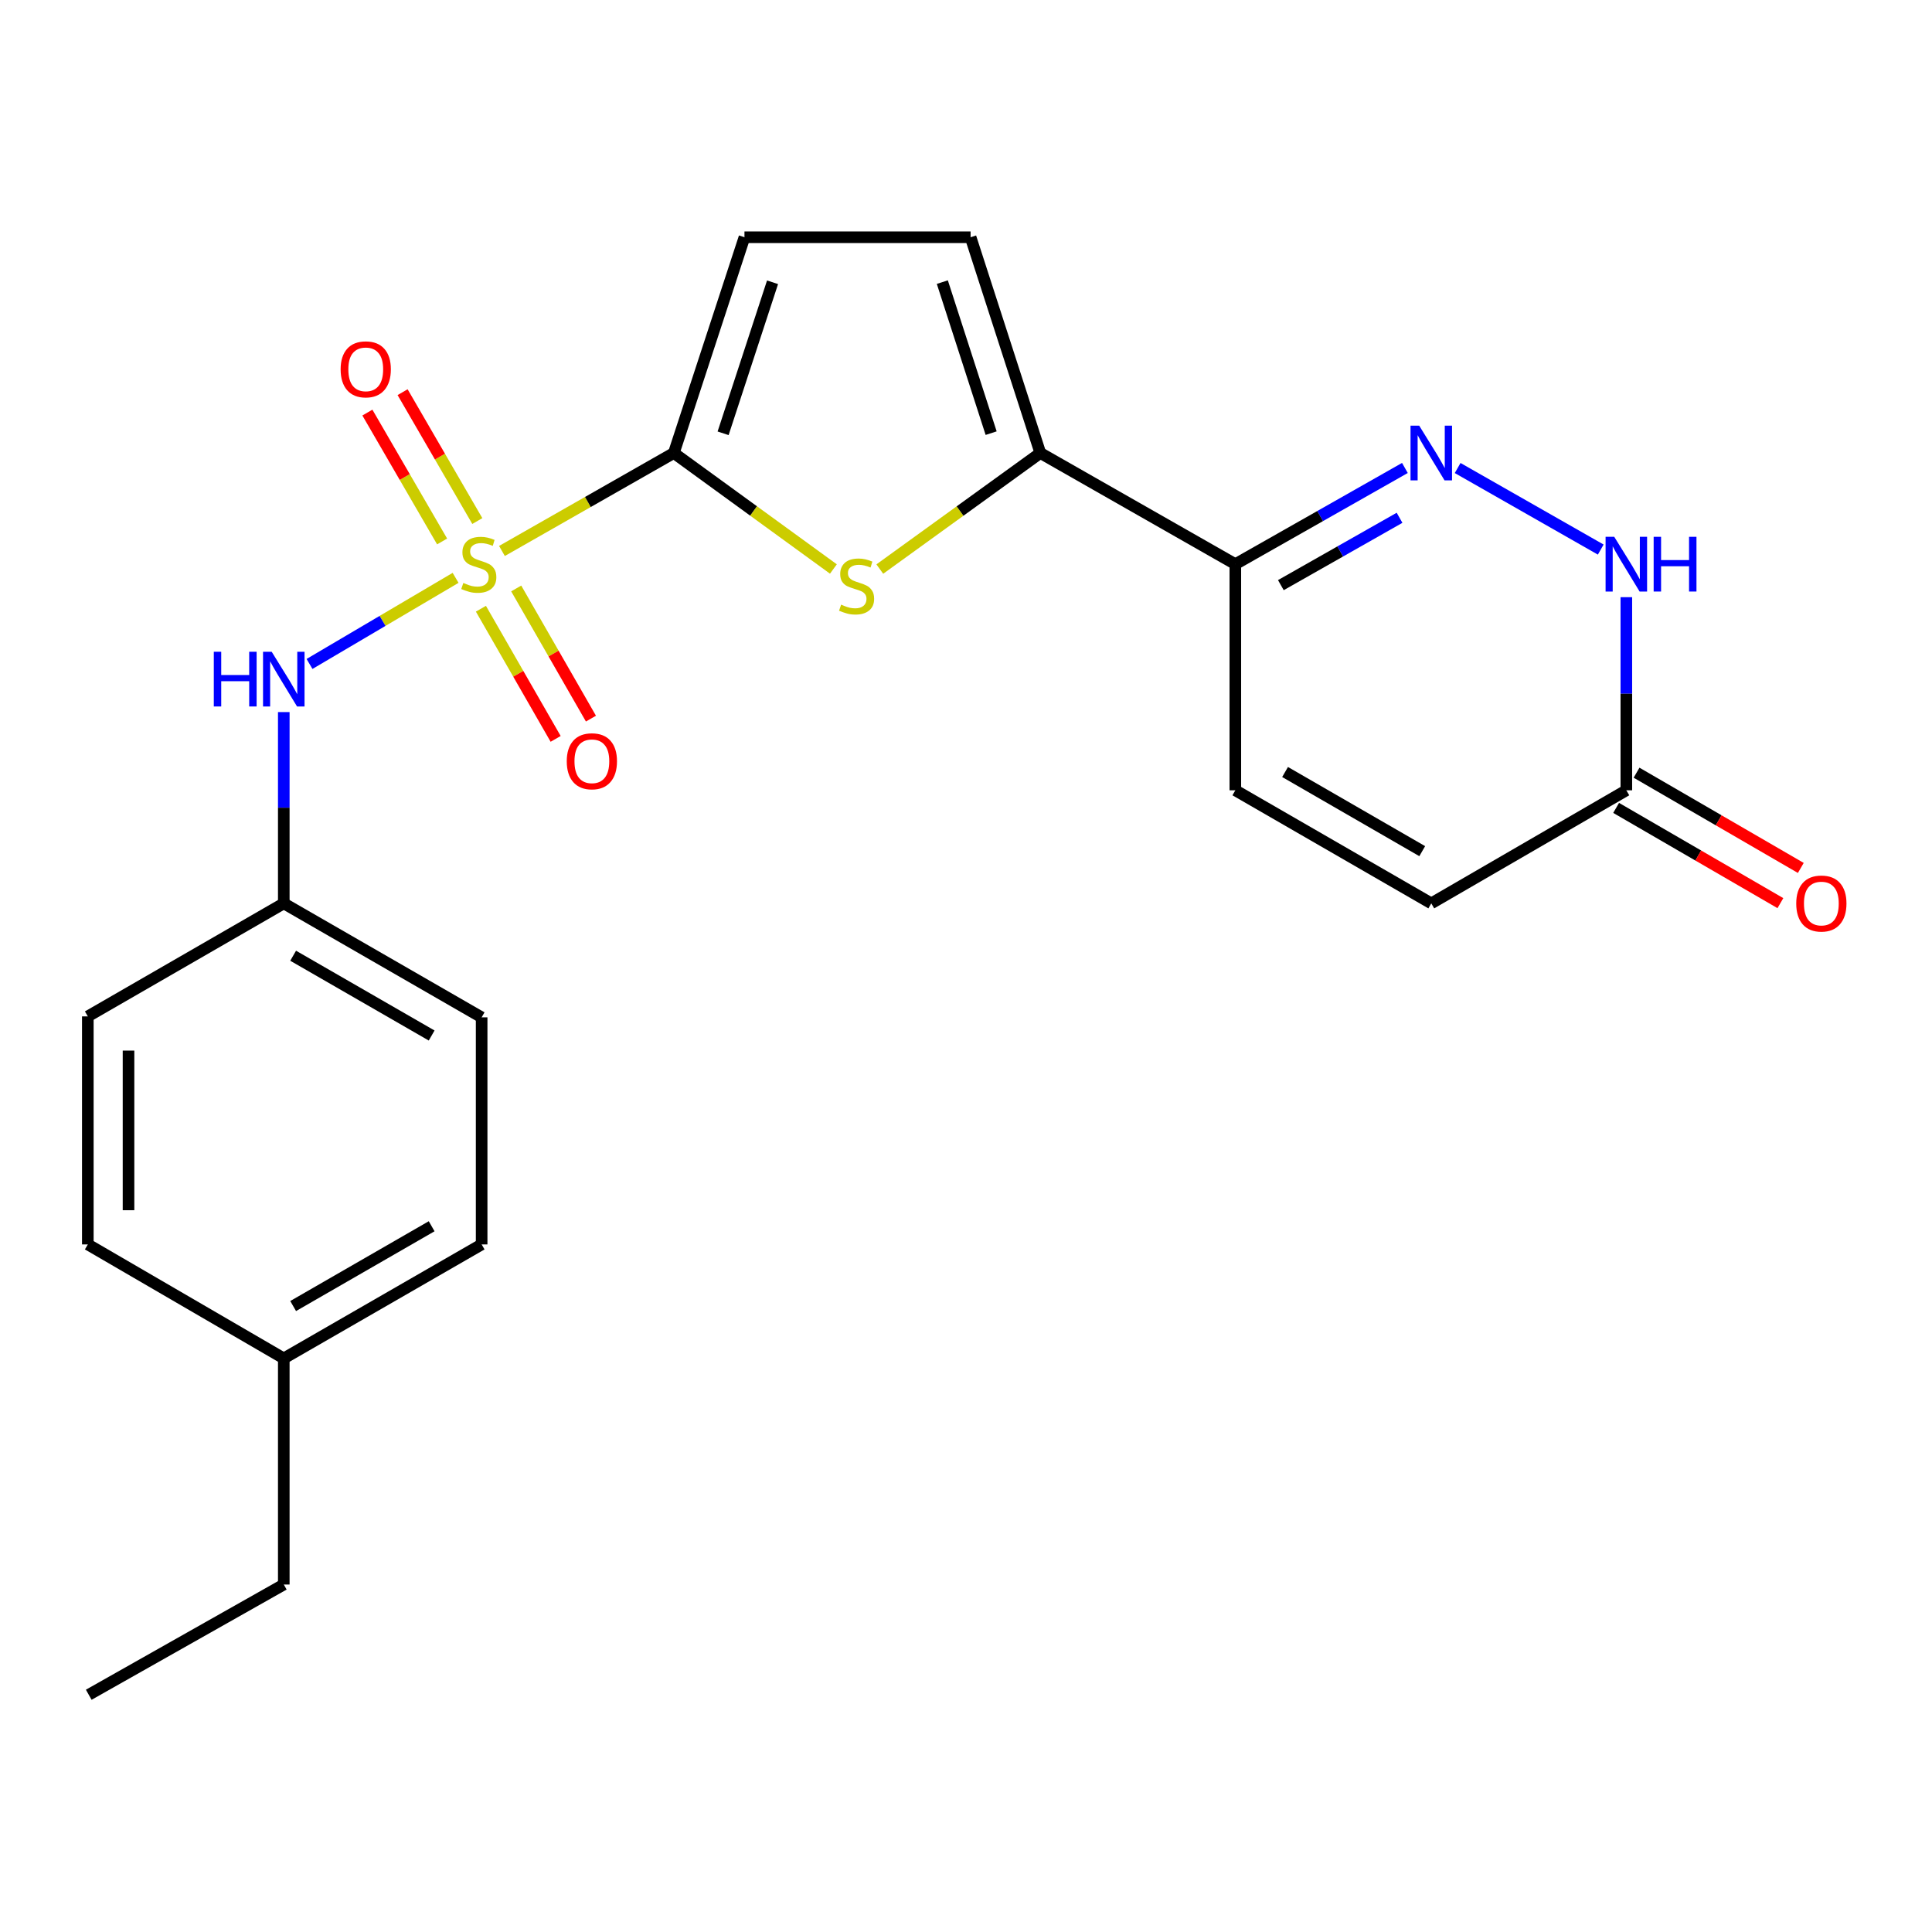 <?xml version='1.0' encoding='iso-8859-1'?>
<svg version='1.1' baseProfile='full'
              xmlns='http://www.w3.org/2000/svg'
                      xmlns:rdkit='http://www.rdkit.org/xml'
                      xmlns:xlink='http://www.w3.org/1999/xlink'
                  xml:space='preserve'
width='1000px' height='1000px' viewBox='0 0 1000 1000'>
<!-- END OF HEADER -->
<rect style='opacity:1.0;fill:#FFFFFF;stroke:none' width='1000' height='1000' x='0' y='0'> </rect>
<path class='bond-0' d='M 259.809,285.181 L 304.292,259.825' style='fill:none;fill-rule:evenodd;stroke:#CCCC00;stroke-width:6px;stroke-linecap:butt;stroke-linejoin:miter;stroke-opacity:1' />
<path class='bond-0' d='M 304.292,259.825 L 348.775,234.469' style='fill:none;fill-rule:evenodd;stroke:#000000;stroke-width:6px;stroke-linecap:butt;stroke-linejoin:miter;stroke-opacity:1' />
<path class='bond-6' d='M 235.815,299.092 L 198.01,321.376' style='fill:none;fill-rule:evenodd;stroke:#CCCC00;stroke-width:6px;stroke-linecap:butt;stroke-linejoin:miter;stroke-opacity:1' />
<path class='bond-6' d='M 198.01,321.376 L 160.206,343.659' style='fill:none;fill-rule:evenodd;stroke:#0000FF;stroke-width:6px;stroke-linecap:butt;stroke-linejoin:miter;stroke-opacity:1' />
<path class='bond-11' d='M 248.921,315.076 L 268.262,348.761' style='fill:none;fill-rule:evenodd;stroke:#CCCC00;stroke-width:6px;stroke-linecap:butt;stroke-linejoin:miter;stroke-opacity:1' />
<path class='bond-11' d='M 268.262,348.761 L 287.603,382.446' style='fill:none;fill-rule:evenodd;stroke:#FF0000;stroke-width:6px;stroke-linecap:butt;stroke-linejoin:miter;stroke-opacity:1' />
<path class='bond-11' d='M 267.189,304.587 L 286.53,338.272' style='fill:none;fill-rule:evenodd;stroke:#CCCC00;stroke-width:6px;stroke-linecap:butt;stroke-linejoin:miter;stroke-opacity:1' />
<path class='bond-11' d='M 286.53,338.272 L 305.871,371.957' style='fill:none;fill-rule:evenodd;stroke:#FF0000;stroke-width:6px;stroke-linecap:butt;stroke-linejoin:miter;stroke-opacity:1' />
<path class='bond-12' d='M 247.059,269.693 L 227.721,236.34' style='fill:none;fill-rule:evenodd;stroke:#CCCC00;stroke-width:6px;stroke-linecap:butt;stroke-linejoin:miter;stroke-opacity:1' />
<path class='bond-12' d='M 227.721,236.34 L 208.384,202.987' style='fill:none;fill-rule:evenodd;stroke:#FF0000;stroke-width:6px;stroke-linecap:butt;stroke-linejoin:miter;stroke-opacity:1' />
<path class='bond-12' d='M 228.835,280.259 L 209.497,246.906' style='fill:none;fill-rule:evenodd;stroke:#CCCC00;stroke-width:6px;stroke-linecap:butt;stroke-linejoin:miter;stroke-opacity:1' />
<path class='bond-12' d='M 209.497,246.906 L 190.16,213.553' style='fill:none;fill-rule:evenodd;stroke:#FF0000;stroke-width:6px;stroke-linecap:butt;stroke-linejoin:miter;stroke-opacity:1' />
<path class='bond-1' d='M 348.775,234.469 L 390.071,264.489' style='fill:none;fill-rule:evenodd;stroke:#000000;stroke-width:6px;stroke-linecap:butt;stroke-linejoin:miter;stroke-opacity:1' />
<path class='bond-1' d='M 390.071,264.489 L 431.367,294.51' style='fill:none;fill-rule:evenodd;stroke:#CCCC00;stroke-width:6px;stroke-linecap:butt;stroke-linejoin:miter;stroke-opacity:1' />
<path class='bond-7' d='M 348.775,234.469 L 385.335,122.798' style='fill:none;fill-rule:evenodd;stroke:#000000;stroke-width:6px;stroke-linecap:butt;stroke-linejoin:miter;stroke-opacity:1' />
<path class='bond-7' d='M 374.279,224.273 L 399.871,146.103' style='fill:none;fill-rule:evenodd;stroke:#000000;stroke-width:6px;stroke-linecap:butt;stroke-linejoin:miter;stroke-opacity:1' />
<path class='bond-3' d='M 455.385,294.549 L 496.927,264.509' style='fill:none;fill-rule:evenodd;stroke:#CCCC00;stroke-width:6px;stroke-linecap:butt;stroke-linejoin:miter;stroke-opacity:1' />
<path class='bond-3' d='M 496.927,264.509 L 538.47,234.469' style='fill:none;fill-rule:evenodd;stroke:#000000;stroke-width:6px;stroke-linecap:butt;stroke-linejoin:miter;stroke-opacity:1' />
<path class='bond-2' d='M 727.173,242.217 L 683.291,267.115' style='fill:none;fill-rule:evenodd;stroke:#0000FF;stroke-width:6px;stroke-linecap:butt;stroke-linejoin:miter;stroke-opacity:1' />
<path class='bond-2' d='M 683.291,267.115 L 639.409,292.013' style='fill:none;fill-rule:evenodd;stroke:#000000;stroke-width:6px;stroke-linecap:butt;stroke-linejoin:miter;stroke-opacity:1' />
<path class='bond-2' d='M 724.404,268.008 L 693.686,285.437' style='fill:none;fill-rule:evenodd;stroke:#0000FF;stroke-width:6px;stroke-linecap:butt;stroke-linejoin:miter;stroke-opacity:1' />
<path class='bond-2' d='M 693.686,285.437 L 662.969,302.865' style='fill:none;fill-rule:evenodd;stroke:#000000;stroke-width:6px;stroke-linecap:butt;stroke-linejoin:miter;stroke-opacity:1' />
<path class='bond-5' d='M 754.473,242.246 L 828.538,284.46' style='fill:none;fill-rule:evenodd;stroke:#0000FF;stroke-width:6px;stroke-linecap:butt;stroke-linejoin:miter;stroke-opacity:1' />
<path class='bond-4' d='M 538.47,234.469 L 639.409,292.013' style='fill:none;fill-rule:evenodd;stroke:#000000;stroke-width:6px;stroke-linecap:butt;stroke-linejoin:miter;stroke-opacity:1' />
<path class='bond-23' d='M 538.47,234.469 L 502.378,122.798' style='fill:none;fill-rule:evenodd;stroke:#000000;stroke-width:6px;stroke-linecap:butt;stroke-linejoin:miter;stroke-opacity:1' />
<path class='bond-23' d='M 513.012,224.197 L 487.747,146.027' style='fill:none;fill-rule:evenodd;stroke:#000000;stroke-width:6px;stroke-linecap:butt;stroke-linejoin:miter;stroke-opacity:1' />
<path class='bond-10' d='M 639.409,292.013 L 639.409,409.055' style='fill:none;fill-rule:evenodd;stroke:#000000;stroke-width:6px;stroke-linecap:butt;stroke-linejoin:miter;stroke-opacity:1' />
<path class='bond-25' d='M 841.79,309.099 L 841.79,359.077' style='fill:none;fill-rule:evenodd;stroke:#0000FF;stroke-width:6px;stroke-linecap:butt;stroke-linejoin:miter;stroke-opacity:1' />
<path class='bond-25' d='M 841.79,359.077 L 841.79,409.055' style='fill:none;fill-rule:evenodd;stroke:#000000;stroke-width:6px;stroke-linecap:butt;stroke-linejoin:miter;stroke-opacity:1' />
<path class='bond-15' d='M 146.885,368.573 L 146.885,418.078' style='fill:none;fill-rule:evenodd;stroke:#0000FF;stroke-width:6px;stroke-linecap:butt;stroke-linejoin:miter;stroke-opacity:1' />
<path class='bond-15' d='M 146.885,418.078 L 146.885,467.582' style='fill:none;fill-rule:evenodd;stroke:#000000;stroke-width:6px;stroke-linecap:butt;stroke-linejoin:miter;stroke-opacity:1' />
<path class='bond-8' d='M 385.335,122.798 L 502.378,122.798' style='fill:none;fill-rule:evenodd;stroke:#000000;stroke-width:6px;stroke-linecap:butt;stroke-linejoin:miter;stroke-opacity:1' />
<path class='bond-9' d='M 841.79,409.055 L 740.828,467.582' style='fill:none;fill-rule:evenodd;stroke:#000000;stroke-width:6px;stroke-linecap:butt;stroke-linejoin:miter;stroke-opacity:1' />
<path class='bond-14' d='M 836.507,418.167 L 879.018,442.816' style='fill:none;fill-rule:evenodd;stroke:#000000;stroke-width:6px;stroke-linecap:butt;stroke-linejoin:miter;stroke-opacity:1' />
<path class='bond-14' d='M 879.018,442.816 L 921.529,467.465' style='fill:none;fill-rule:evenodd;stroke:#FF0000;stroke-width:6px;stroke-linecap:butt;stroke-linejoin:miter;stroke-opacity:1' />
<path class='bond-14' d='M 847.074,399.944 L 889.585,424.593' style='fill:none;fill-rule:evenodd;stroke:#000000;stroke-width:6px;stroke-linecap:butt;stroke-linejoin:miter;stroke-opacity:1' />
<path class='bond-14' d='M 889.585,424.593 L 932.096,449.242' style='fill:none;fill-rule:evenodd;stroke:#FF0000;stroke-width:6px;stroke-linecap:butt;stroke-linejoin:miter;stroke-opacity:1' />
<path class='bond-13' d='M 639.409,409.055 L 740.828,467.582' style='fill:none;fill-rule:evenodd;stroke:#000000;stroke-width:6px;stroke-linecap:butt;stroke-linejoin:miter;stroke-opacity:1' />
<path class='bond-13' d='M 665.151,399.589 L 736.144,440.558' style='fill:none;fill-rule:evenodd;stroke:#000000;stroke-width:6px;stroke-linecap:butt;stroke-linejoin:miter;stroke-opacity:1' />
<path class='bond-17' d='M 146.885,467.582 L 45.455,526.086' style='fill:none;fill-rule:evenodd;stroke:#000000;stroke-width:6px;stroke-linecap:butt;stroke-linejoin:miter;stroke-opacity:1' />
<path class='bond-18' d='M 146.885,467.582 L 249.299,526.578' style='fill:none;fill-rule:evenodd;stroke:#000000;stroke-width:6px;stroke-linecap:butt;stroke-linejoin:miter;stroke-opacity:1' />
<path class='bond-18' d='M 151.732,494.685 L 223.422,535.982' style='fill:none;fill-rule:evenodd;stroke:#000000;stroke-width:6px;stroke-linecap:butt;stroke-linejoin:miter;stroke-opacity:1' />
<path class='bond-16' d='M 146.885,703.107 L 249.299,644.112' style='fill:none;fill-rule:evenodd;stroke:#000000;stroke-width:6px;stroke-linecap:butt;stroke-linejoin:miter;stroke-opacity:1' />
<path class='bond-16' d='M 151.732,676.004 L 223.422,634.707' style='fill:none;fill-rule:evenodd;stroke:#000000;stroke-width:6px;stroke-linecap:butt;stroke-linejoin:miter;stroke-opacity:1' />
<path class='bond-21' d='M 146.885,703.107 L 146.885,820.149' style='fill:none;fill-rule:evenodd;stroke:#000000;stroke-width:6px;stroke-linecap:butt;stroke-linejoin:miter;stroke-opacity:1' />
<path class='bond-24' d='M 146.885,703.107 L 45.455,644.112' style='fill:none;fill-rule:evenodd;stroke:#000000;stroke-width:6px;stroke-linecap:butt;stroke-linejoin:miter;stroke-opacity:1' />
<path class='bond-19' d='M 45.455,526.086 L 45.455,644.112' style='fill:none;fill-rule:evenodd;stroke:#000000;stroke-width:6px;stroke-linecap:butt;stroke-linejoin:miter;stroke-opacity:1' />
<path class='bond-19' d='M 66.52,543.79 L 66.52,626.408' style='fill:none;fill-rule:evenodd;stroke:#000000;stroke-width:6px;stroke-linecap:butt;stroke-linejoin:miter;stroke-opacity:1' />
<path class='bond-20' d='M 249.299,526.578 L 249.299,644.112' style='fill:none;fill-rule:evenodd;stroke:#000000;stroke-width:6px;stroke-linecap:butt;stroke-linejoin:miter;stroke-opacity:1' />
<path class='bond-22' d='M 146.885,820.149 L 45.934,877.202' style='fill:none;fill-rule:evenodd;stroke:#000000;stroke-width:6px;stroke-linecap:butt;stroke-linejoin:miter;stroke-opacity:1' />
<path  class='atom-0' d='M 239.824 301.733
Q 240.144 301.853, 241.464 302.413
Q 242.784 302.973, 244.224 303.333
Q 245.704 303.653, 247.144 303.653
Q 249.824 303.653, 251.384 302.373
Q 252.944 301.053, 252.944 298.773
Q 252.944 297.213, 252.144 296.253
Q 251.384 295.293, 250.184 294.773
Q 248.984 294.253, 246.984 293.653
Q 244.464 292.893, 242.944 292.173
Q 241.464 291.453, 240.384 289.933
Q 239.344 288.413, 239.344 285.853
Q 239.344 282.293, 241.744 280.093
Q 244.184 277.893, 248.984 277.893
Q 252.264 277.893, 255.984 279.453
L 255.064 282.533
Q 251.664 281.133, 249.104 281.133
Q 246.344 281.133, 244.824 282.293
Q 243.304 283.413, 243.344 285.373
Q 243.344 286.893, 244.104 287.813
Q 244.904 288.733, 246.024 289.253
Q 247.184 289.773, 249.104 290.373
Q 251.664 291.173, 253.184 291.973
Q 254.704 292.773, 255.784 294.413
Q 256.904 296.013, 256.904 298.773
Q 256.904 302.693, 254.264 304.813
Q 251.664 306.893, 247.304 306.893
Q 244.784 306.893, 242.864 306.333
Q 240.984 305.813, 238.744 304.893
L 239.824 301.733
' fill='#CCCC00'/>
<path  class='atom-2' d='M 435.371 312.956
Q 435.691 313.076, 437.011 313.636
Q 438.331 314.196, 439.771 314.556
Q 441.251 314.876, 442.691 314.876
Q 445.371 314.876, 446.931 313.596
Q 448.491 312.276, 448.491 309.996
Q 448.491 308.436, 447.691 307.476
Q 446.931 306.516, 445.731 305.996
Q 444.531 305.476, 442.531 304.876
Q 440.011 304.116, 438.491 303.396
Q 437.011 302.676, 435.931 301.156
Q 434.891 299.636, 434.891 297.076
Q 434.891 293.516, 437.291 291.316
Q 439.731 289.116, 444.531 289.116
Q 447.811 289.116, 451.531 290.676
L 450.611 293.756
Q 447.211 292.356, 444.651 292.356
Q 441.891 292.356, 440.371 293.516
Q 438.851 294.636, 438.891 296.596
Q 438.891 298.116, 439.651 299.036
Q 440.451 299.956, 441.571 300.476
Q 442.731 300.996, 444.651 301.596
Q 447.211 302.396, 448.731 303.196
Q 450.251 303.996, 451.331 305.636
Q 452.451 307.236, 452.451 309.996
Q 452.451 313.916, 449.811 316.036
Q 447.211 318.116, 442.851 318.116
Q 440.331 318.116, 438.411 317.556
Q 436.531 317.036, 434.291 316.116
L 435.371 312.956
' fill='#CCCC00'/>
<path  class='atom-3' d='M 734.568 220.309
L 743.848 235.309
Q 744.768 236.789, 746.248 239.469
Q 747.728 242.149, 747.808 242.309
L 747.808 220.309
L 751.568 220.309
L 751.568 248.629
L 747.688 248.629
L 737.728 232.229
Q 736.568 230.309, 735.328 228.109
Q 734.128 225.909, 733.768 225.229
L 733.768 248.629
L 730.088 248.629
L 730.088 220.309
L 734.568 220.309
' fill='#0000FF'/>
<path  class='atom-6' d='M 835.53 277.853
L 844.81 292.853
Q 845.73 294.333, 847.21 297.013
Q 848.69 299.693, 848.77 299.853
L 848.77 277.853
L 852.53 277.853
L 852.53 306.173
L 848.65 306.173
L 838.69 289.773
Q 837.53 287.853, 836.29 285.653
Q 835.09 283.453, 834.73 282.773
L 834.73 306.173
L 831.05 306.173
L 831.05 277.853
L 835.53 277.853
' fill='#0000FF'/>
<path  class='atom-6' d='M 855.93 277.853
L 859.77 277.853
L 859.77 289.893
L 874.25 289.893
L 874.25 277.853
L 878.09 277.853
L 878.09 306.173
L 874.25 306.173
L 874.25 293.093
L 859.77 293.093
L 859.77 306.173
L 855.93 306.173
L 855.93 277.853
' fill='#0000FF'/>
<path  class='atom-7' d='M 110.665 337.351
L 114.505 337.351
L 114.505 349.391
L 128.985 349.391
L 128.985 337.351
L 132.825 337.351
L 132.825 365.671
L 128.985 365.671
L 128.985 352.591
L 114.505 352.591
L 114.505 365.671
L 110.665 365.671
L 110.665 337.351
' fill='#0000FF'/>
<path  class='atom-7' d='M 140.625 337.351
L 149.905 352.351
Q 150.825 353.831, 152.305 356.511
Q 153.785 359.191, 153.865 359.351
L 153.865 337.351
L 157.625 337.351
L 157.625 365.671
L 153.745 365.671
L 143.785 349.271
Q 142.625 347.351, 141.385 345.151
Q 140.185 342.951, 139.825 342.271
L 139.825 365.671
L 136.145 365.671
L 136.145 337.351
L 140.625 337.351
' fill='#0000FF'/>
<path  class='atom-12' d='M 293.351 394.027
Q 293.351 387.227, 296.711 383.427
Q 300.071 379.627, 306.351 379.627
Q 312.631 379.627, 315.991 383.427
Q 319.351 387.227, 319.351 394.027
Q 319.351 400.907, 315.951 404.827
Q 312.551 408.707, 306.351 408.707
Q 300.111 408.707, 296.711 404.827
Q 293.351 400.947, 293.351 394.027
M 306.351 405.507
Q 310.671 405.507, 312.991 402.627
Q 315.351 399.707, 315.351 394.027
Q 315.351 388.467, 312.991 385.667
Q 310.671 382.827, 306.351 382.827
Q 302.031 382.827, 299.671 385.627
Q 297.351 388.427, 297.351 394.027
Q 297.351 399.747, 299.671 402.627
Q 302.031 405.507, 306.351 405.507
' fill='#FF0000'/>
<path  class='atom-13' d='M 176.309 191.166
Q 176.309 184.366, 179.669 180.566
Q 183.029 176.766, 189.309 176.766
Q 195.589 176.766, 198.949 180.566
Q 202.309 184.366, 202.309 191.166
Q 202.309 198.046, 198.909 201.966
Q 195.509 205.846, 189.309 205.846
Q 183.069 205.846, 179.669 201.966
Q 176.309 198.086, 176.309 191.166
M 189.309 202.646
Q 193.629 202.646, 195.949 199.766
Q 198.309 196.846, 198.309 191.166
Q 198.309 185.606, 195.949 182.806
Q 193.629 179.966, 189.309 179.966
Q 184.989 179.966, 182.629 182.766
Q 180.309 185.566, 180.309 191.166
Q 180.309 196.886, 182.629 199.766
Q 184.989 202.646, 189.309 202.646
' fill='#FF0000'/>
<path  class='atom-15' d='M 929.729 467.662
Q 929.729 460.862, 933.089 457.062
Q 936.449 453.262, 942.729 453.262
Q 949.009 453.262, 952.369 457.062
Q 955.729 460.862, 955.729 467.662
Q 955.729 474.542, 952.329 478.462
Q 948.929 482.342, 942.729 482.342
Q 936.489 482.342, 933.089 478.462
Q 929.729 474.582, 929.729 467.662
M 942.729 479.142
Q 947.049 479.142, 949.369 476.262
Q 951.729 473.342, 951.729 467.662
Q 951.729 462.102, 949.369 459.302
Q 947.049 456.462, 942.729 456.462
Q 938.409 456.462, 936.049 459.262
Q 933.729 462.062, 933.729 467.662
Q 933.729 473.382, 936.049 476.262
Q 938.409 479.142, 942.729 479.142
' fill='#FF0000'/>
</svg>
